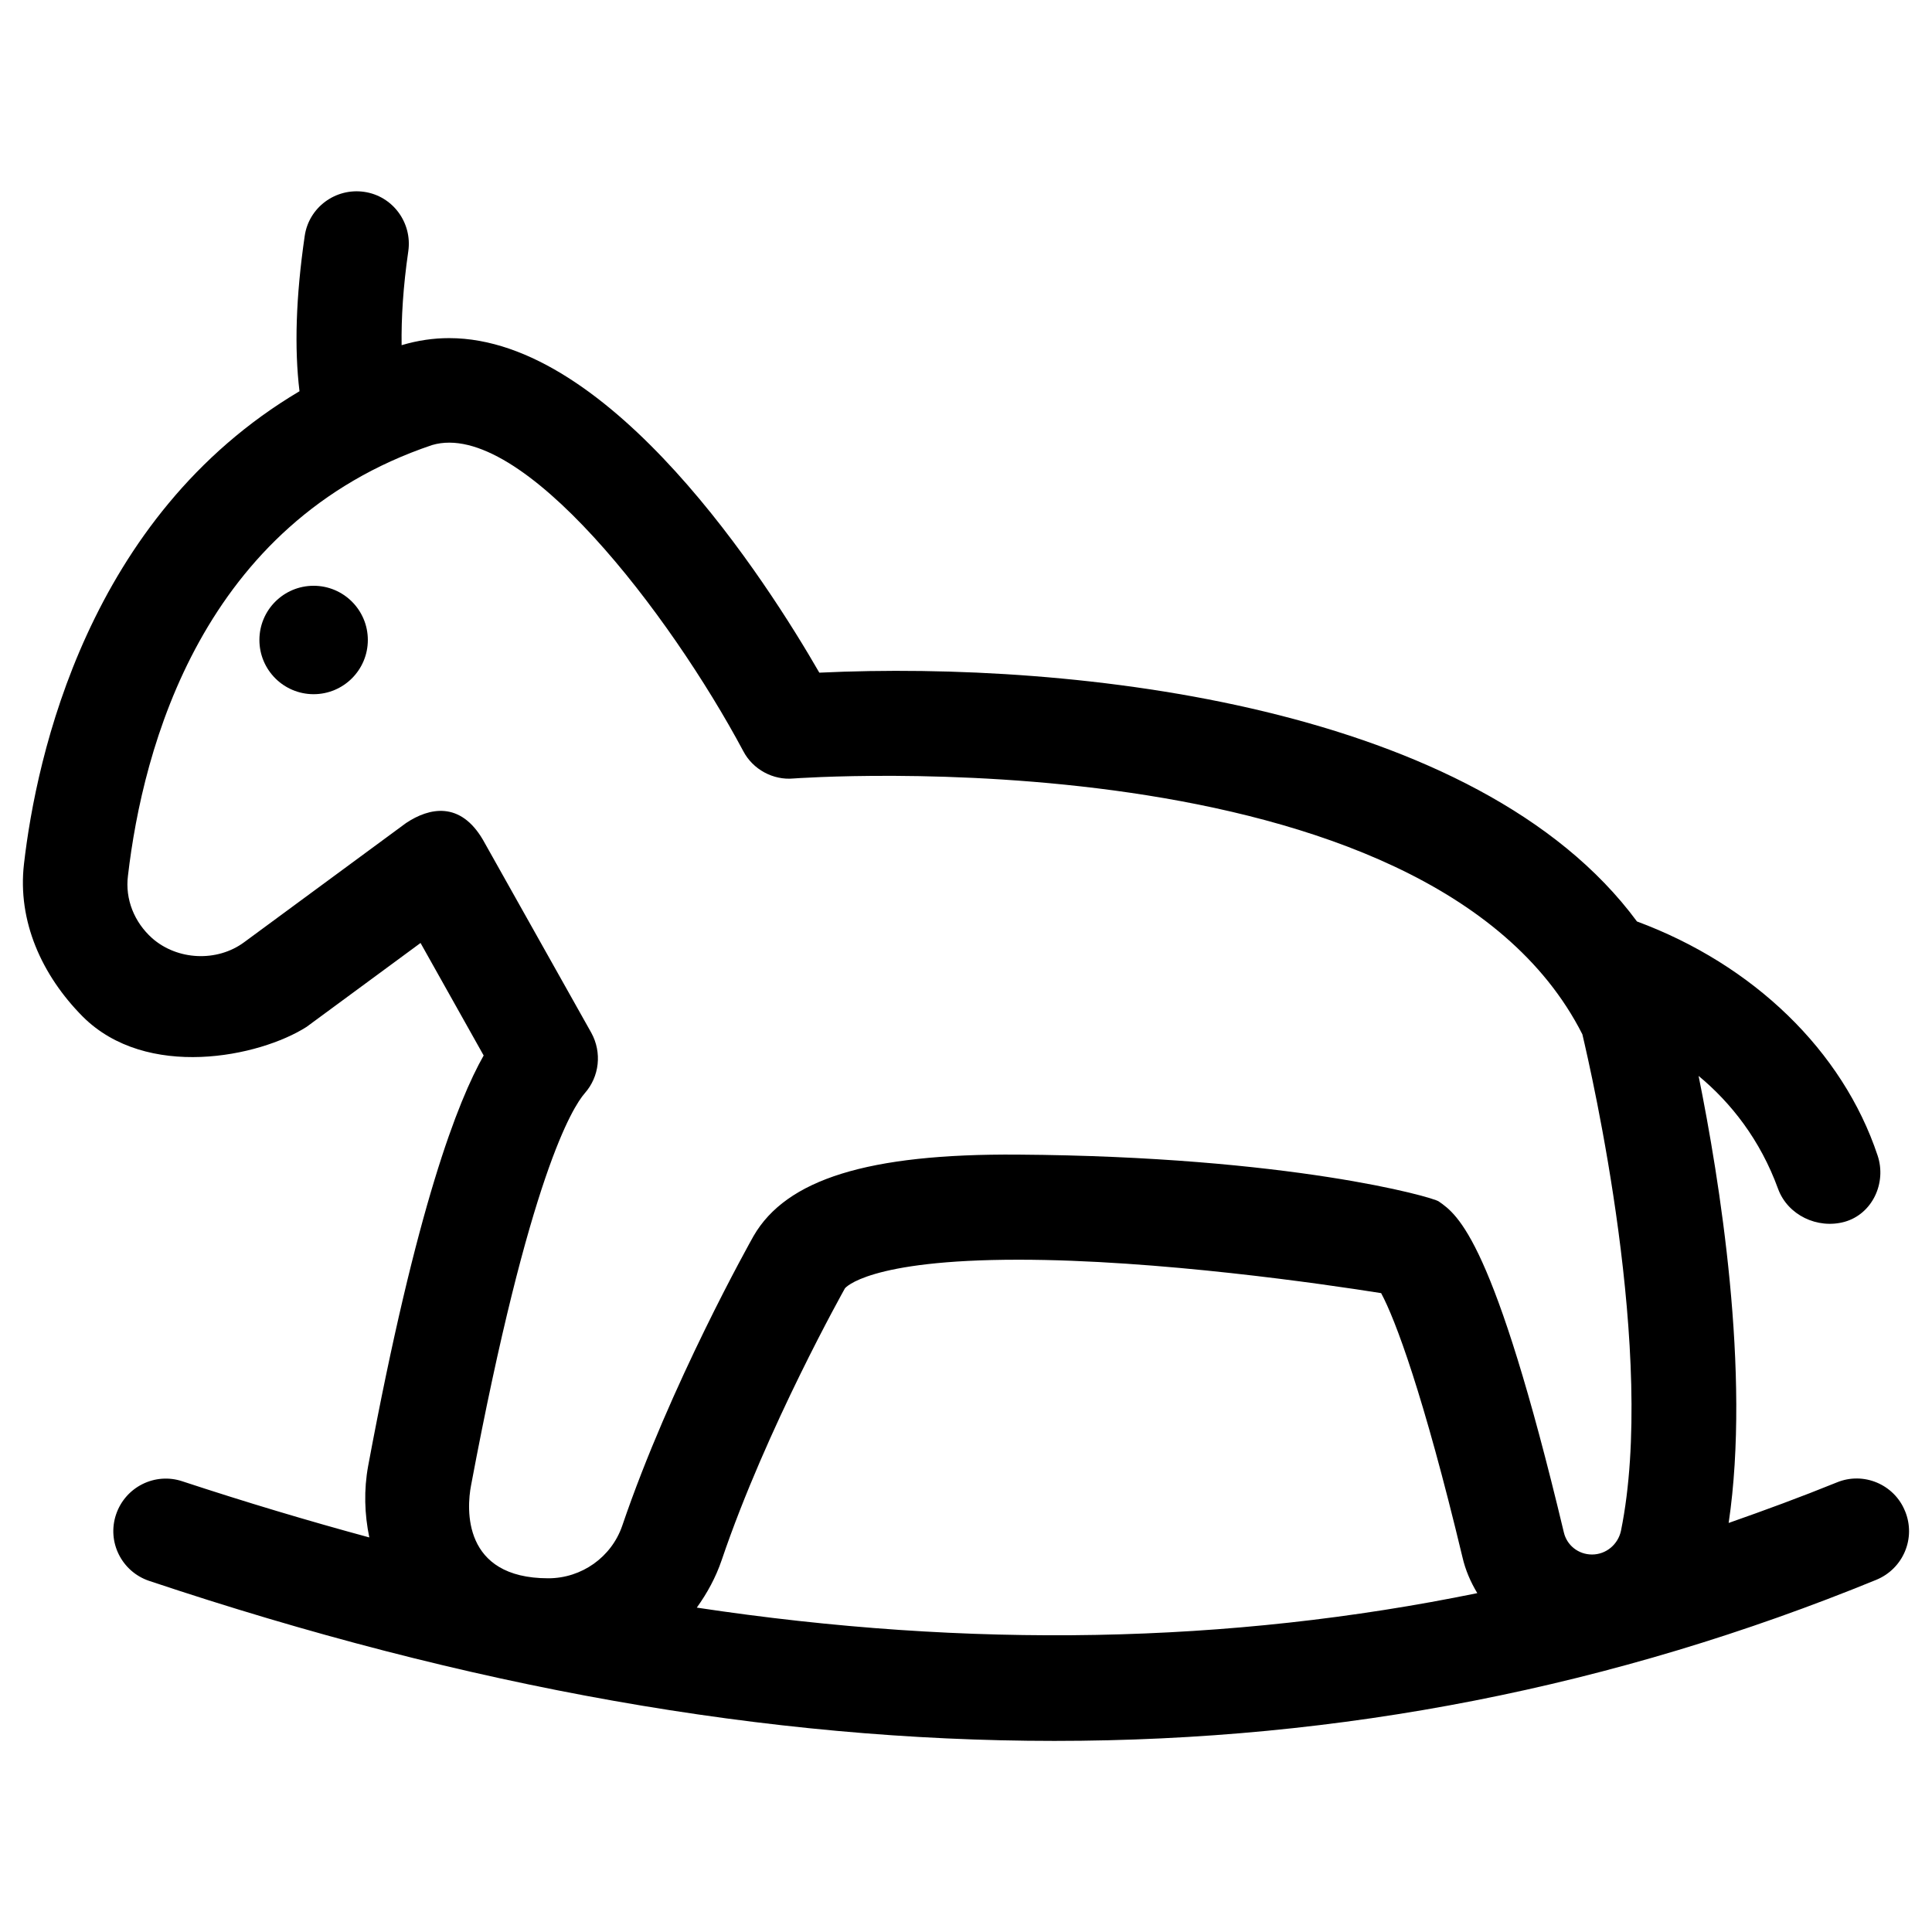 <?xml version="1.0" encoding="UTF-8"?>
<!-- Uploaded to: ICON Repo, www.iconrepo.com, Generator: ICON Repo Mixer Tools -->
<svg fill="#000000" width="800px" height="800px" version="1.1" viewBox="144 144 512 512" xmlns="http://www.w3.org/2000/svg">
 <g>
  <path d="m241.48 313.6c0 7.938-6.434 14.367-14.367 14.367s-14.367-6.43-14.367-14.367c0-7.934 6.434-14.363 14.367-14.363s14.367 6.43 14.367 14.363"/>
  <path d="m648.85 544.45c-2.856-7.086-11.02-10.527-18.105-7.578-9.445 3.836-19.09 7.379-28.633 10.727 5.902-39.852-2.461-91.219-7.969-118.47 8.562 7.086 16.336 16.926 21.059 29.914 2.559 6.988 10.43 10.727 17.613 8.758 7.379-2.066 11.219-10.332 8.758-17.613-9.25-27.75-32.965-50.578-63.762-61.992-42.121-57.074-148.39-69.176-216.68-65.93-13.777-23.91-55.105-88.66-98.105-88.66-4.133 0-8.266 0.59-12.594 1.871-0.098-7.184 0.395-15.449 1.77-24.895 1.082-7.578-4.133-14.66-11.711-15.742-7.578-1.082-14.66 4.133-15.742 11.711-2.363 16.234-2.754 29.816-1.379 41.133-56.086 33.254-69.762 96.918-73.012 125.26-1.77 15.152 4.723 29.52 15.547 40.441 16.926 16.926 46.84 10.727 59.336 2.754l30.207-22.238 16.727 29.816c-6.789 12.004-17.711 39.559-30.602 108.73-1.18 6.394-0.984 12.793 0.297 18.992-16.336-4.43-32.766-9.348-49.496-14.859-7.281-2.461-15.152 1.477-17.613 8.758-2.461 7.281 1.477 15.152 8.758 17.613 84.426 28.242 164.04 42.41 239.9 42.41 76.062 0 148.39-14.27 217.86-42.707 7.086-2.945 10.531-11.016 7.578-18.199zm-320.19 25.586c2.754-3.836 5.019-7.969 6.594-12.594 11.906-35.129 32.57-71.832 32.668-72.027 0.098-0.098 6.004-7.578 45.953-7.578 36.898 0 81.277 6.496 96.137 8.855 3.738 6.887 11.219 26.863 21.551 69.961 0.789 3.445 2.164 6.594 3.938 9.543-65.836 13.48-134.42 14.762-206.84 3.84zm244.92-20.371c-0.789 3.641-3.938 6.297-7.676 6.297-3.641 0-6.691-2.461-7.477-5.902-18.5-77.441-28.043-84.133-33.16-87.676-1.672-1.18-39.457-11.906-111.49-12.398-39.852-0.297-61.402 6.594-70.062 21.551-0.887 1.574-22.043 39.262-34.832 76.852-2.856 8.266-10.727 13.875-19.582 13.875-22.828 0-21.648-18.5-20.469-24.602 15.449-82.262 26.961-100.27 30.109-103.91 3.938-4.43 4.625-10.824 1.77-16.039l-28.734-51.168c-6.004-10.234-14.168-8.562-20.367-4.43l-42.902 31.586c-7.184 5.312-17.711 4.82-24.402-1.082-4.723-4.231-7.184-10.332-6.394-16.531 3.938-33.852 19.582-93.578 80.59-114.14 23.617-6.988 63.172 44.969 82.461 81.082 2.559 4.922 7.969 7.773 13.285 7.281 0.098 0 168.46-12.496 209.1 67.797 2.356 10.039 19.676 85.117 10.23 131.56z"/>
 </g>
</svg>
